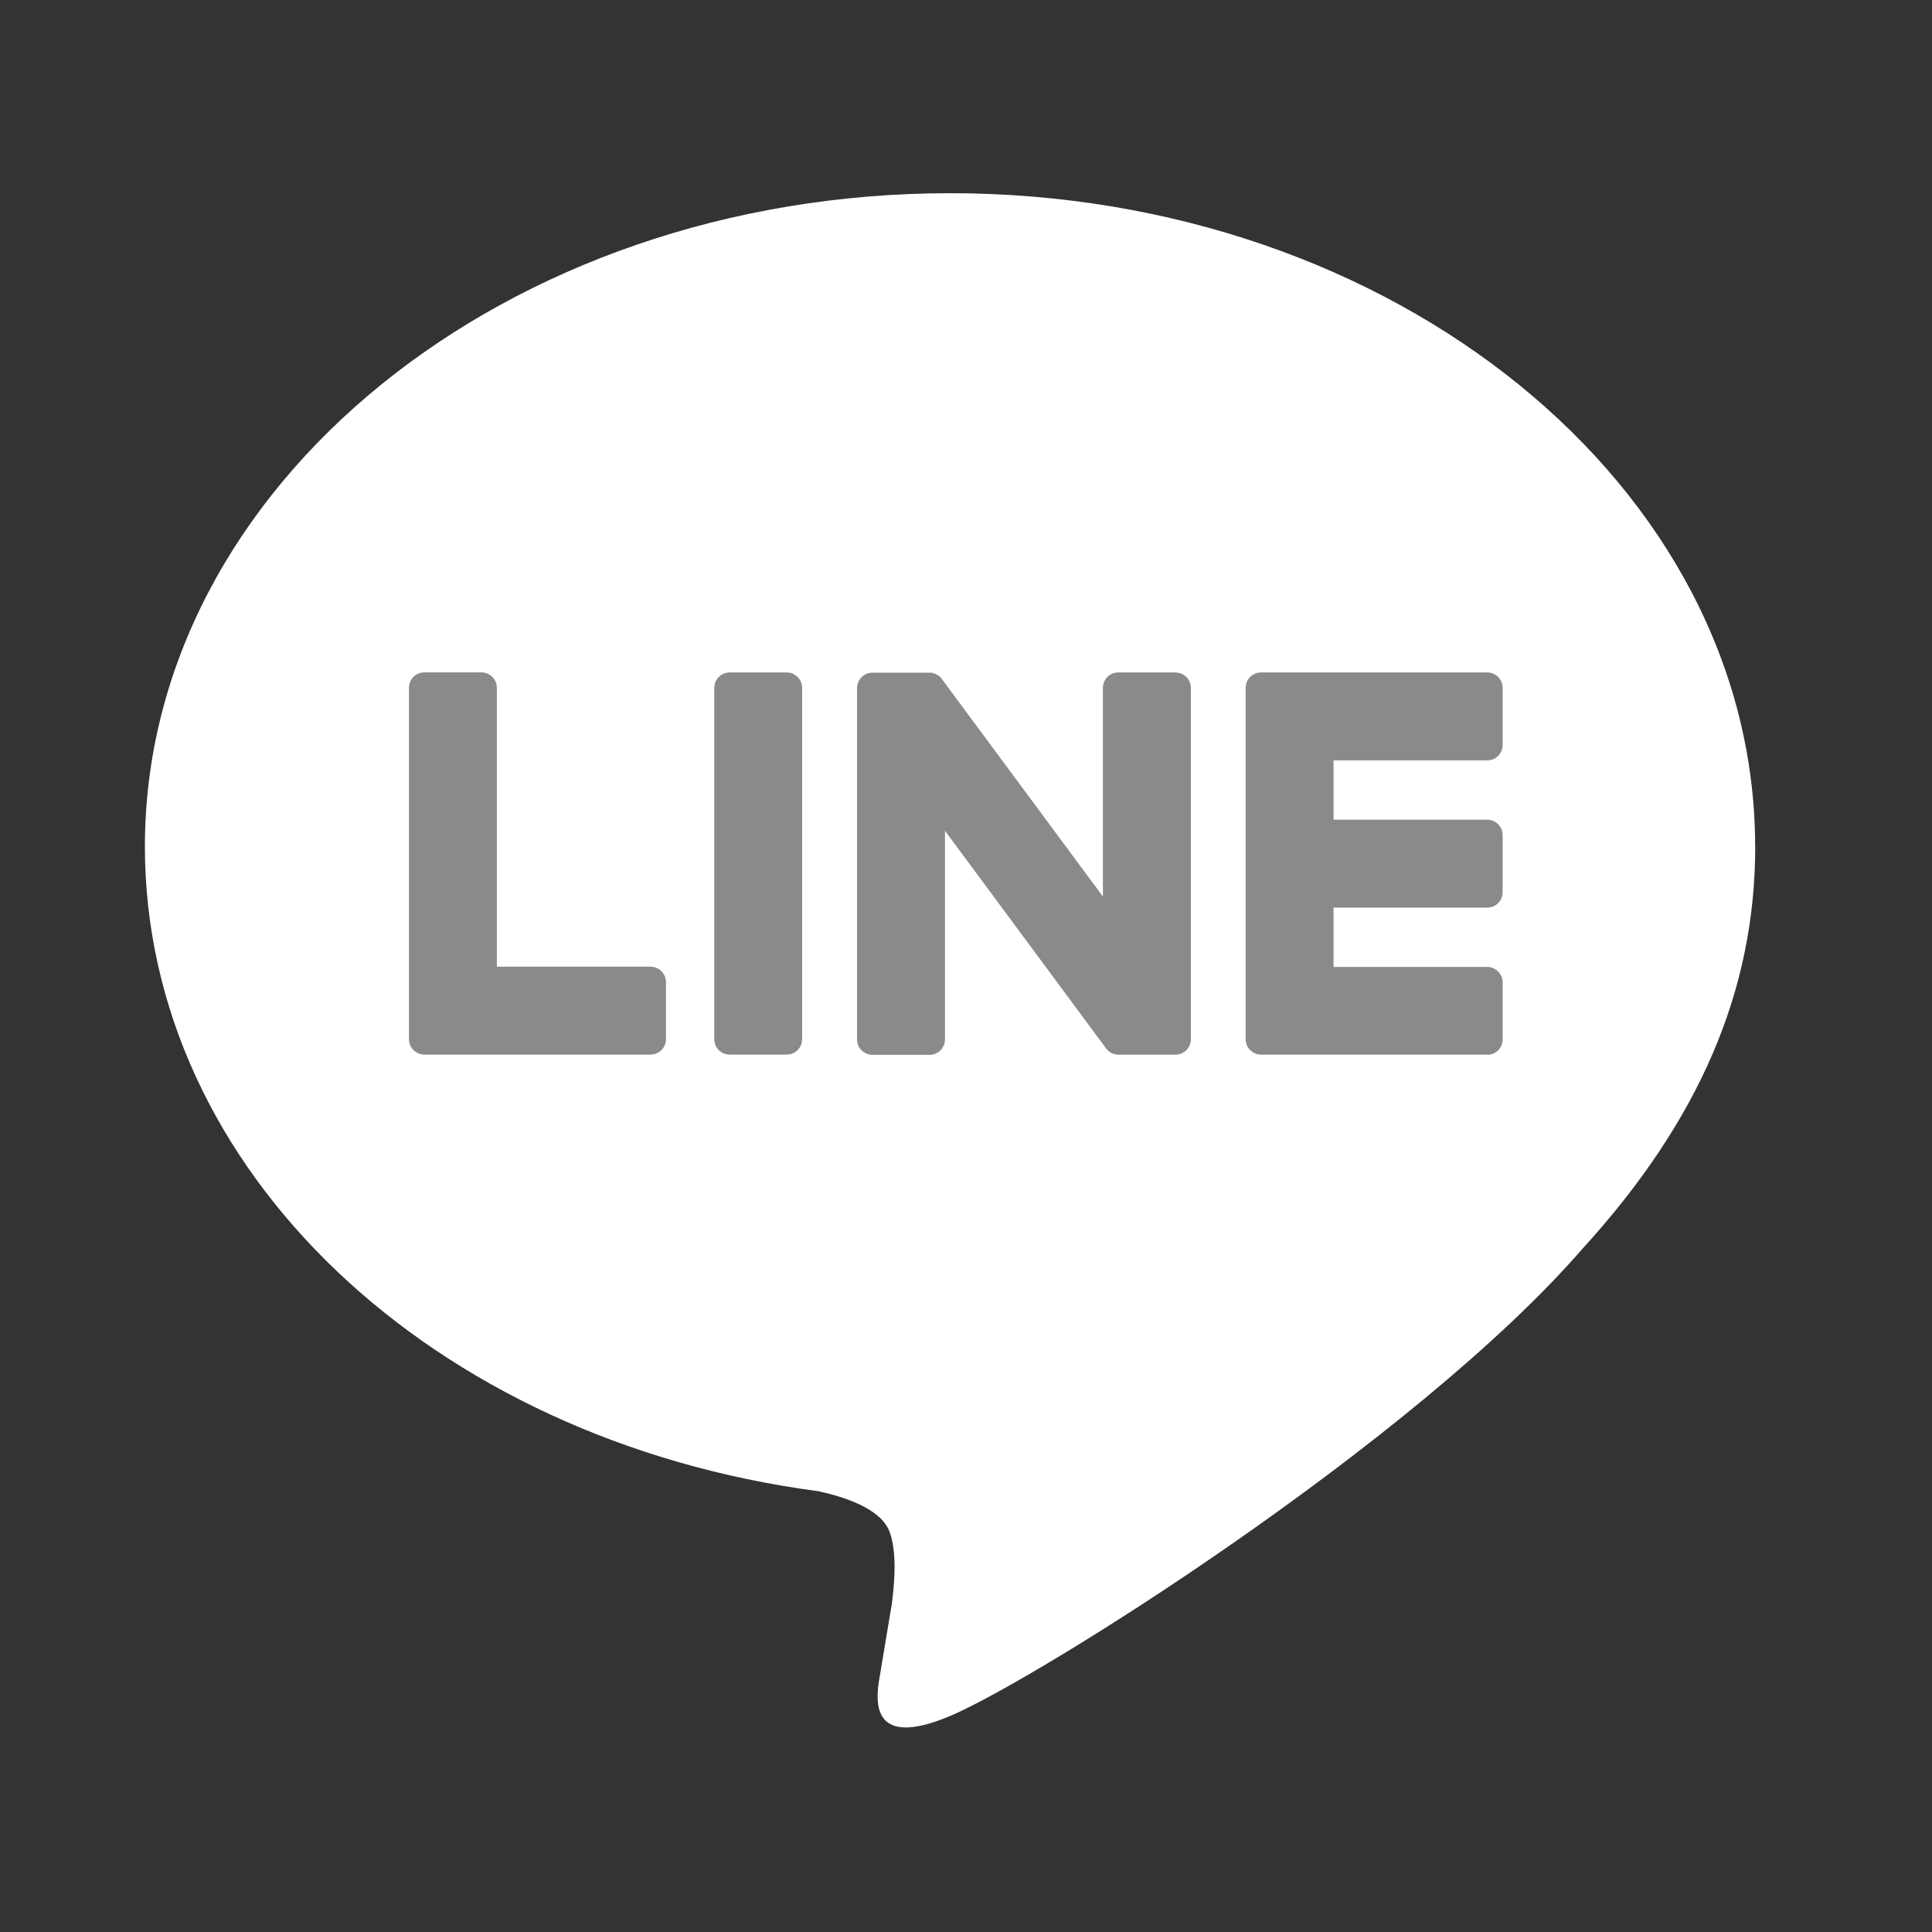 <svg width="50" height="50" viewBox="0 0 50 50" fill="none" xmlns="http://www.w3.org/2000/svg">
<rect x="0" y="0" width="50" height="50" fill="#333333" stroke="none"/>
<path d="M45.423 21.909C45.423 12.585 36.076 5 24.587 5C13.097 5 3.75 12.585 3.75 21.909C3.75 30.268 11.164 37.267 21.177 38.592C21.854 38.738 22.778 39.039 23.012 39.619C23.223 40.146 23.149 40.97 23.081 41.504C23.081 41.504 22.837 42.974 22.784 43.287C22.692 43.814 22.366 45.347 24.588 44.41C26.813 43.472 36.588 37.344 40.959 32.313C43.978 29 45.425 25.641 45.425 21.909H45.423Z" fill="white"/>
<path d="M38.49 27.293H32.637C32.416 27.293 32.238 27.116 32.238 26.895V26.889V17.811V17.802C32.238 17.581 32.416 17.403 32.637 17.403H38.49C38.709 17.403 38.888 17.583 38.888 17.802V19.28C38.888 19.501 38.711 19.679 38.49 19.679H34.512V21.214H38.49C38.709 21.214 38.888 21.393 38.888 21.612V23.09C38.888 23.311 38.711 23.489 38.49 23.489H34.512V25.024H38.49C38.709 25.024 38.888 25.204 38.888 25.422V26.901C38.888 27.121 38.711 27.299 38.49 27.299V27.293Z" fill="#898A8B"/>
<path d="M16.837 27.293C17.056 27.293 17.235 27.116 17.235 26.895V25.416C17.235 25.198 17.056 25.018 16.837 25.018H12.859V17.8C12.859 17.581 12.679 17.401 12.46 17.401H10.982C10.761 17.401 10.584 17.579 10.584 17.8V26.887V26.895C10.584 27.116 10.761 27.293 10.982 27.293H16.835H16.837Z" fill="#898A8B"/>
<path d="M20.36 17.403H18.884C18.664 17.403 18.485 17.582 18.485 17.802V26.895C18.485 27.115 18.664 27.293 18.884 27.293H20.36C20.58 27.293 20.759 27.115 20.759 26.895V17.802C20.759 17.582 20.58 17.403 20.36 17.403Z" fill="#898A8B"/>
<path d="M30.42 17.403H28.942C28.721 17.403 28.543 17.581 28.543 17.802V23.202L24.383 17.583C24.374 17.569 24.362 17.556 24.352 17.542C24.352 17.542 24.352 17.542 24.35 17.54C24.342 17.532 24.335 17.523 24.327 17.515C24.325 17.513 24.321 17.511 24.319 17.509C24.311 17.503 24.305 17.497 24.297 17.491C24.294 17.489 24.29 17.485 24.286 17.483C24.28 17.477 24.272 17.474 24.264 17.47C24.26 17.468 24.256 17.464 24.253 17.462C24.245 17.458 24.239 17.454 24.231 17.45C24.227 17.448 24.223 17.446 24.219 17.444C24.212 17.44 24.204 17.436 24.196 17.435C24.192 17.435 24.188 17.431 24.182 17.431C24.174 17.429 24.167 17.425 24.159 17.423C24.155 17.423 24.149 17.421 24.145 17.419C24.137 17.419 24.13 17.415 24.122 17.413C24.116 17.413 24.11 17.413 24.104 17.411C24.096 17.411 24.09 17.409 24.083 17.409C24.075 17.409 24.069 17.409 24.061 17.409C24.057 17.409 24.051 17.409 24.047 17.409H22.579C22.36 17.409 22.18 17.587 22.18 17.808V26.901C22.18 27.119 22.358 27.299 22.579 27.299H24.057C24.278 27.299 24.456 27.121 24.456 26.901V21.501L28.621 27.127C28.651 27.168 28.686 27.201 28.725 27.227C28.725 27.227 28.729 27.229 28.729 27.231C28.737 27.237 28.744 27.241 28.754 27.246C28.758 27.248 28.762 27.25 28.766 27.252C28.772 27.256 28.78 27.258 28.785 27.262C28.791 27.266 28.799 27.268 28.805 27.27C28.809 27.27 28.813 27.274 28.817 27.274C28.826 27.278 28.834 27.28 28.844 27.282C28.844 27.282 28.848 27.282 28.85 27.282C28.883 27.289 28.918 27.295 28.953 27.295H30.422C30.641 27.295 30.82 27.117 30.82 26.897V17.804C30.82 17.585 30.643 17.405 30.422 17.405L30.42 17.403Z" fill="#898A8B"/>
</svg>
